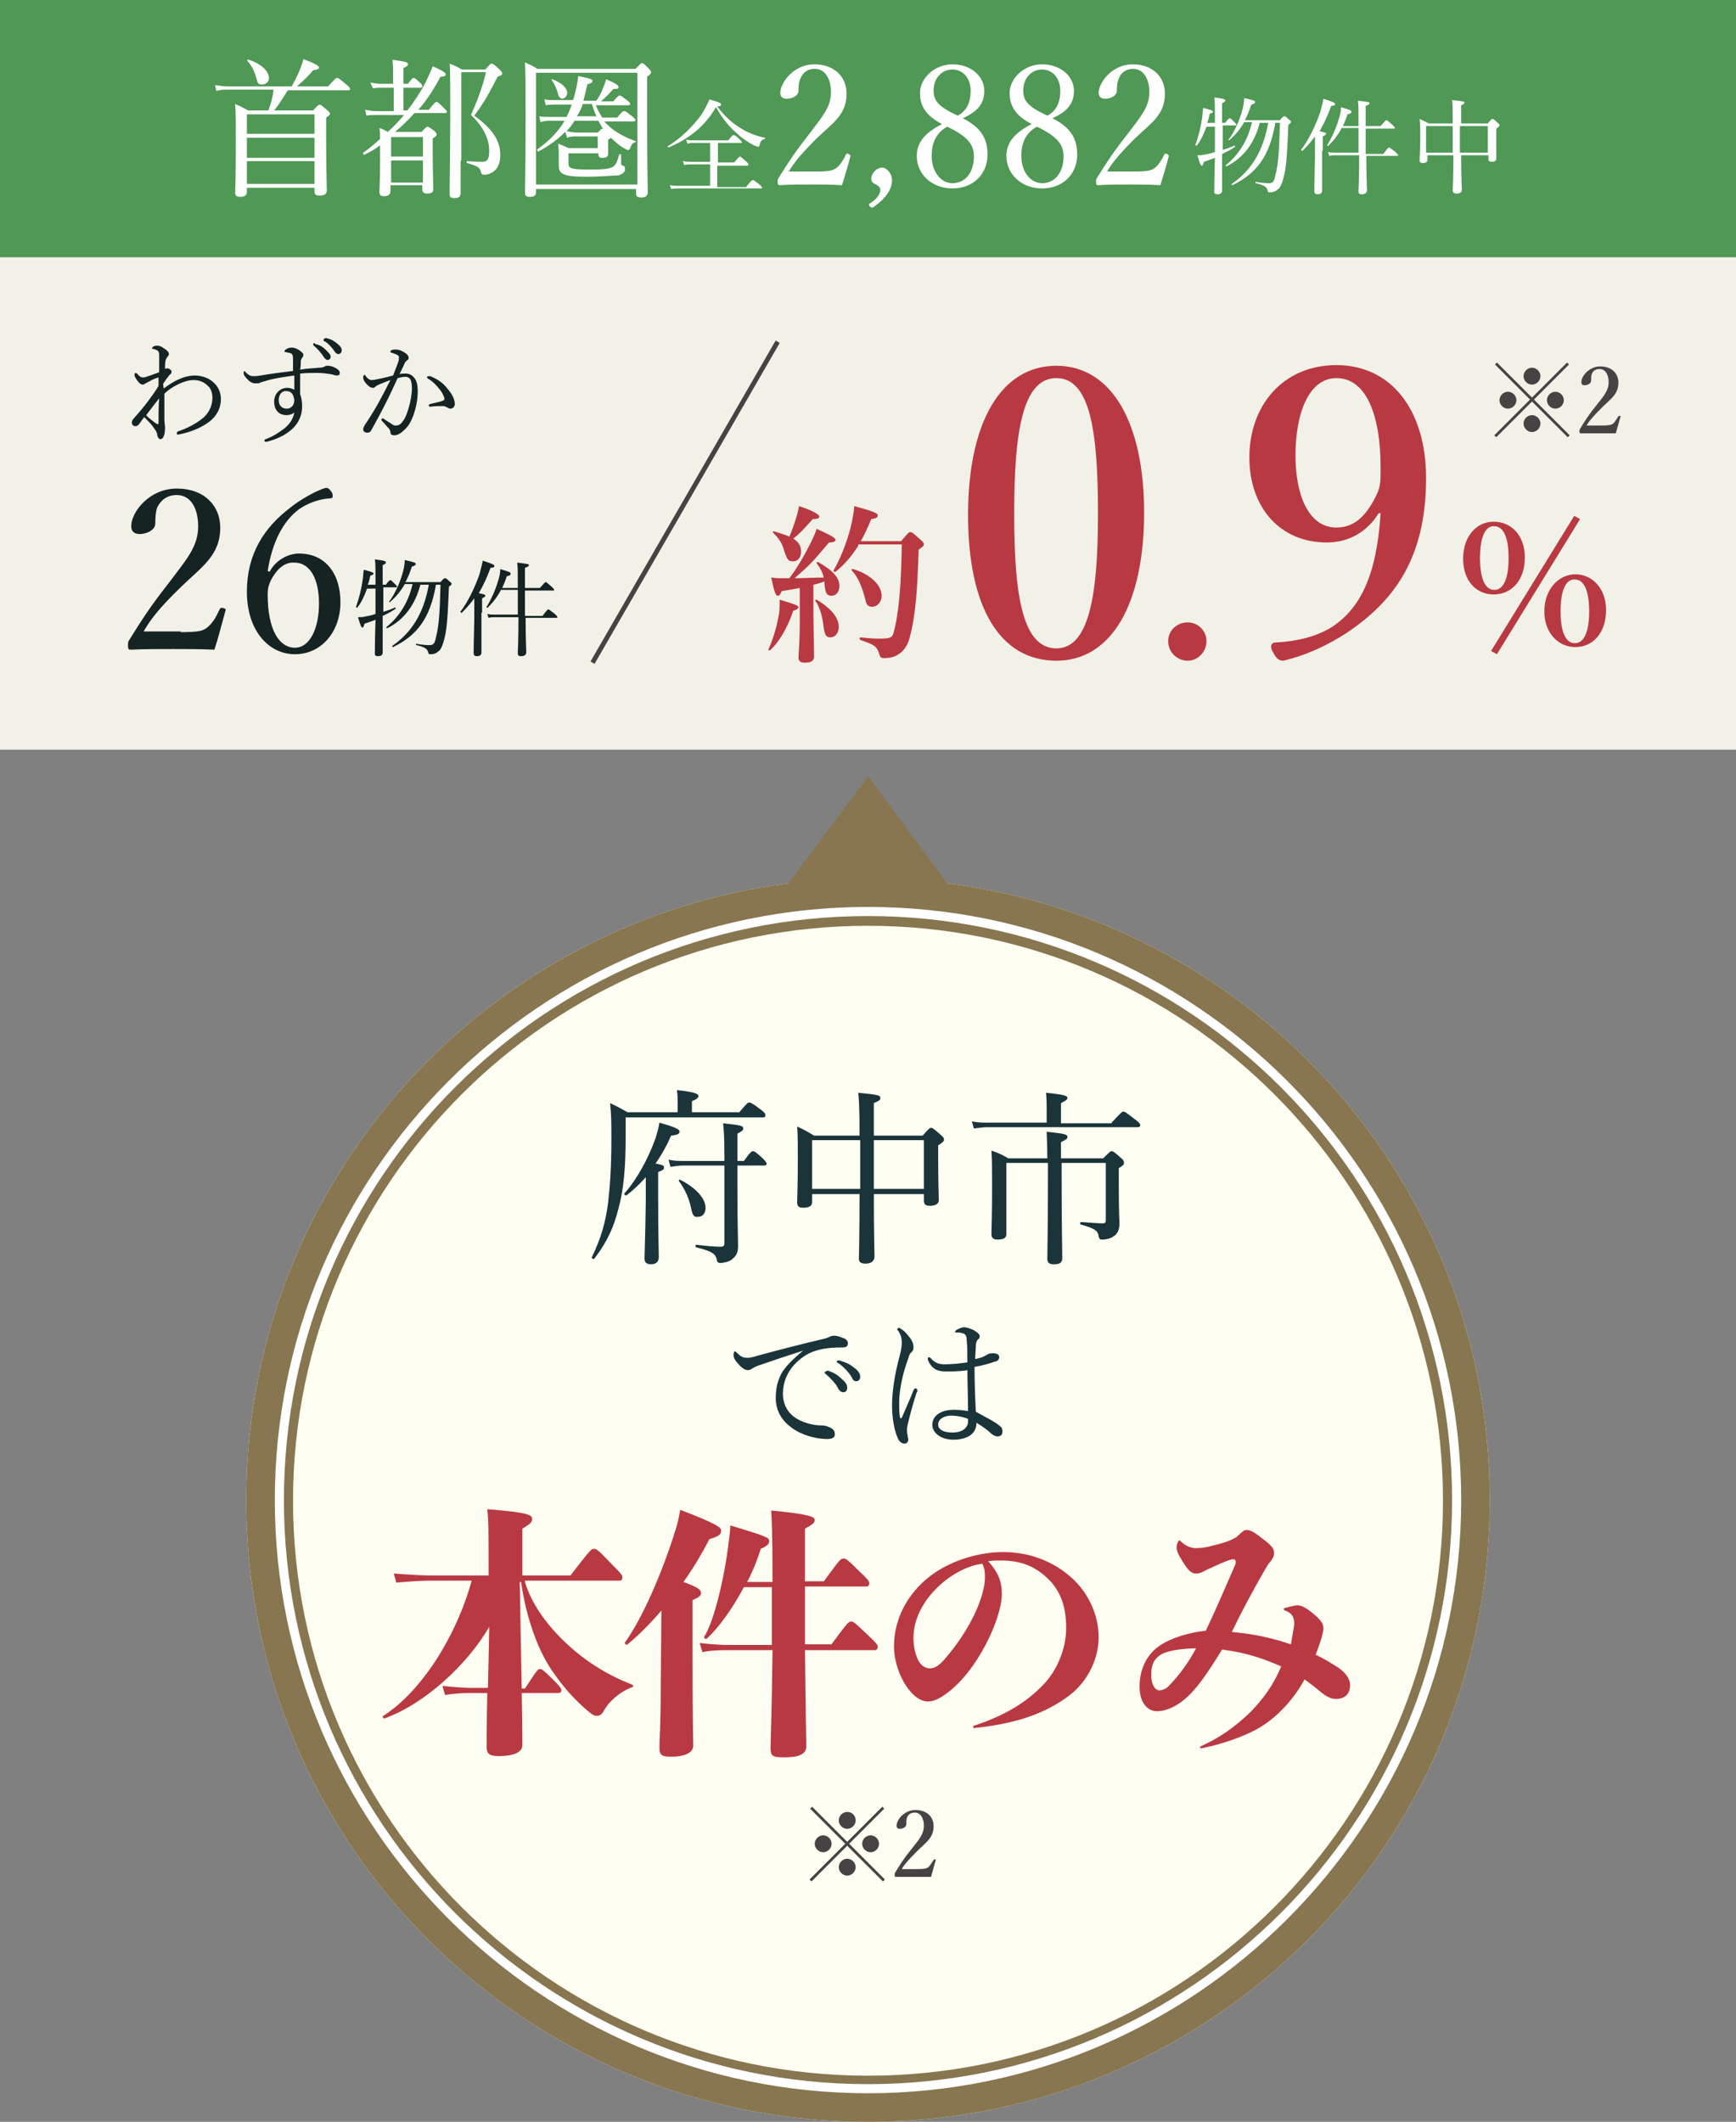 <svg version="1.1" id="レイヤー_1" xmlns="http://www.w3.org/2000/svg" xmlns:xlink="http://www.w3.org/1999/xlink" x="0" y="0" viewBox="0 0 267.2 326.6" xml:space="preserve"><rect x="0" y="0" width="267.2" height="326.6" fill="#808080" stroke="none"/><style>.st1{fill:#464345}.st2{fill:#b93943}.st6{fill:#fff}.st8{fill:#87764f}</style><path fill="#f2f1e7" d="M0 0h267.2v115.4H0z"/><path class="st1" d="M241.6 67l-.3.3-5.5-5.5-5.5 5.5-.3-.3 5.5-5.5-5.4-5.4.3-.3 5.4 5.4 5.4-5.4.3.3-5.4 5.4 5.5 5.5zm-8.2-5.4c0 .7-.6 1.3-1.3 1.3s-1.3-.6-1.3-1.3c0-.7.6-1.3 1.3-1.3s1.3.6 1.3 1.3zm3.7-3.7c0 .7-.6 1.3-1.3 1.3-.7 0-1.3-.6-1.3-1.3 0-.7.6-1.3 1.3-1.3.7 0 1.3.6 1.3 1.3zm0 7.3c0 .7-.6 1.3-1.3 1.3-.7 0-1.3-.6-1.3-1.3 0-.7.6-1.3 1.3-1.3.7 0 1.3.6 1.3 1.3zm3.6-3.6c0 .7-.6 1.3-1.3 1.3-.7 0-1.3-.6-1.3-1.3 0-.7.6-1.3 1.3-1.3.7 0 1.3.6 1.3 1.3zm5.8 3.9c1.2 0 1.5-.1 1.8-.3.3-.3.5-.7.8-1.1 0-.1.1-.1.2-.1s.2.1.1.2c-.2.7-.5 1.8-.7 2.5h-5.4c-.1 0-.2 0-.2-.3s0-.2.1-.4c.8-1.3 1.3-2.1 2.5-3.6s1.9-2.3 1.9-3.6c0-1.1-.5-2-1.4-2-.7 0-1.1.4-1.2.8-.1.2-.1.6-.1 1s-.5.7-1 .7c-.3 0-.5-.1-.5-.5 0-.9 1.2-2.4 2.9-2.4 1.8 0 2.8 1.1 2.8 2.5 0 1.8-1.2 2.5-2.5 3.8-1.5 1.5-2 2.1-2.4 2.8h2.3z"/><path class="st2" d="M122.1 94c-.9 2.7-2.3 5-3.6 6.1-.1.1-.3-.1-.2-.2.6-1.3 1.2-3.2 1.5-4.9.2-.8.2-1.6.2-2.7 2.6.8 2.9.9 2.9 1.2-.1.2-.3.4-.8.5zm-.6-5c1-1.3 2.2-3.3 3-4.9.6-1.1 1-2.1 1.2-2.7 2.2 1 2.9 1.4 2.9 1.7 0 .2-.2.4-1 .4-2.7 3.2-2.9 3.4-5.3 5.5 1.5 0 3-.1 4.5-.1-.2-.8-.5-1.4-1.1-2.2-.1-.1.1-.2.2-.2 2.3 1.3 3.3 2.4 3.3 3.7 0 .9-.5 1.5-1.2 1.5-.6 0-1-.2-1.1-1.9v-.3c-.6.2-1.1.4-1.7.5v3.6c0 2.8.1 6.3.1 7.4 0 .7-.4 1-1.4 1-.7 0-1-.2-1-.8 0-.5.2-2.3.2-5.7v-5c-.9.2-1.8.3-2.8.5-.2.5-.3.7-.6.7s-.5-.5-1-2.8c.7.1.9.1 1.4.1h1.4zm1.1-9.5c.2-.6.3-1.2.4-1.6 2.1.7 3.1 1.3 3.1 1.6 0 .3-.3.4-1 .4-1.7 1.9-2.1 2.3-3 3 .9.6 1.2 1.2 1.2 2 0 .9-.5 1.5-1.2 1.5-.8 0-.9-.2-1.4-1.6-.3-1.2-.8-1.9-1.7-2.8-.1-.1 0-.3.2-.2.9.3 1.7.5 2.3.8.4-.9.8-2.1 1.1-3.1zm5.2 18.6c-.7 0-.9-.4-1.1-2.1-.2-1.4-.6-2.7-1.2-3.5-.1-.1.1-.2.2-.2 2.3 1.4 3.4 2.8 3.4 4.2 0 .9-.5 1.6-1.3 1.6zm4.3-14.1c-1 1.6-2.2 3-3.5 4-.1.1-.4-.1-.3-.2 1-1.7 2-4.2 2.6-6.5.3-1.2.5-2.4.6-3.4 2.9.8 3.6 1.1 3.6 1.4 0 .4-.3.5-1 .6-.5 1.2-1 2.3-1.6 3.4h6.2c1-1.2 1.2-1.4 1.4-1.4.3 0 .5.2 1.5 1.1.5.4.6.6.6.8 0 .2-.1.3-.8.8-.2 5.8-.4 9.9-1.4 13.6-.3 1.2-1 2.1-1.7 2.5-.5.4-1.4.6-2.2.6-.5 0-.6-.1-.8-.7-.3-1.1-.8-1.4-2.9-2.1-.1 0-.1-.4 0-.4 1.7.2 2.7.2 3 .2 1.7 0 1.9-.2 2.1-.8.8-2.8 1.2-7 1.3-13.7h-6.7zm2.1 9.4c-.5 0-.9-.3-1-1.1-.6-2.2-1.1-3.4-2.1-4.5-.1-.1 0-.3.2-.2 2.5.7 4.4 2.4 4.4 4.1 0 .9-.6 1.7-1.5 1.7zm41.9-14.5c0 14-5 22.8-13.5 22.8-8.8 0-13.6-8.4-13.6-22.4 0-14.2 5-23 13.6-23 8.5 0 13.5 8.8 13.5 22.6zm-20 .2c0 12.6 1.3 20.7 6.5 20.7 5 0 6.4-8.1 6.4-20.7 0-12.7-1.2-20.9-6.4-20.9s-6.5 8.2-6.5 20.9zm29.6 19.6c0 1.6-1.3 3-2.9 3-1.6 0-3-1.3-3-3 0-1.6 1.3-2.9 3-2.9 1.6 0 2.9 1.3 2.9 2.9zM212.2 79c-1.8 2.9-4.6 4.5-8 4.5-7.1 0-11.9-5.3-11.9-13.1 0-8 5.2-14.2 13.4-14.2 8.5 0 13.8 7 13.8 17.4 0 12.6-5.2 19.1-12.2 23.8-2.9 1.9-6.3 3.5-9.8 4.3-.5 0-1-.2-1.5-1.2-.6-.9-.4-1.6.3-1.6 3.5-.2 6.1-.9 8.4-2.2 4.7-2.9 7.2-8.2 7.8-17.7h-.3zm-12.8-8.9c0 6.1 2 11.1 6.3 11.1 2.6 0 4.6-1.6 6.3-5.3.5-1.2.5-2 .5-3.9 0-8.1-2.2-13.8-6.8-13.8-4.2 0-6.3 5.3-6.3 11.9zm35.3 15.7c0 3.6-2.1 5.7-4.8 5.7-2.6 0-4.7-2-4.7-5.5s2.1-5.7 4.7-5.7 4.8 2 4.8 5.5zm-6.9.1c0 3.2.8 4.9 2.2 4.9 1.4 0 2.2-1.7 2.2-4.9s-.8-4.9-2.2-4.9c-1.4-.1-2.2 1.7-2.2 4.9zm1.7 14.3l12.8-20.8.9.5-12.8 20.8-.9-.5zm17.7-6.3c0 3.6-2.1 5.7-4.7 5.7s-4.8-2.1-4.8-5.5 2.2-5.7 4.8-5.7c2.5 0 4.7 2.1 4.7 5.5zm-7 .2c0 3.2.8 4.9 2.2 4.9 1.4 0 2.2-1.7 2.2-4.9s-.8-4.9-2.2-4.9c-1.4-.1-2.2 1.7-2.2 4.9z"/><path d="M25.2 59.8c1.7-1.3 3.3-2 4.8-2 1.2 0 2.3.5 2.9 1.1.8.7 1.1 1.7 1.1 2.5 0 1.6-.8 2.8-1.9 3.6-1.4 1-2.9 1.5-4.2 1.8-.2 0-.3.1-.5.1-.1 0-.2-.1-.2-.2 0-.2.1-.2.2-.3 1.5-.5 2.8-1.2 3.9-2.1.9-.8 1.4-1.9 1.4-3.1 0-.6-.2-1.4-.7-1.8-.6-.6-1.3-.9-2.2-.9-1.5 0-3.5 1.1-4.5 2.1v4c0 .4.1.9.1 1.2 0 1.2-.3 1.8-.7 1.8-.2 0-.4-.2-.5-.6 0-.4-.2-.7-.5-1.1-.3-.5-.9-1.1-1.5-1.7-.4.5-.5.7-.8 1.1-.2.2-.3.3-.6.3-.2 0-.5-.2-.5-.5s.1-.5.3-.7c.7-.8 1.5-1.7 2.3-2.8.6-.8 1.1-1.5 1.5-2.2v-1.3c-.4.1-.9.3-1.4.6l-.6.3c-.1.1-.3.2-.4.2-.3 0-.4-.1-.7-.4-.3-.4-.6-.8-.6-1.1 0-.2.1-.3.2-.3s.1.1.2.1c.3.4.6.6.9.6.1 0 .3 0 .5-.1.7-.2 1.4-.5 2-.7v-2.5c0-.4 0-.6-.2-.8-.1-.1-.4-.2-.7-.3-.2 0-.2 0-.2-.1s.1-.1.1-.2c.2-.1.4-.2.6-.2.4 0 .7.1 1.1.4.5.3.8.6.8.9 0 .1-.1.3-.2.4-.1.1-.2.3-.3.5-.1.4-.1.9-.1 1.4.1-.1.3-.1.4-.1.2 0 .3.1.4.2.2.1.2.2.2.4 0 .1-.1.3-.3.4-.4.5-.7.9-1 1.4l.1.7zm-1.3 5.3c.2.1.3.2.4.2.1 0 .1-.1.1-.3 0-1 0-2.5.1-3.7-.7.9-1.4 1.8-2 2.6.3.4.9.8 1.4 1.2zm25.2-8.5c.5 0 .7-.1.9-.2.1-.1.3-.1.5-.1.4 0 1 .2 1.4.5.3.2.4.4.4.6 0 .3-.2.4-.4.4-.3 0-.6-.1-.9-.2-.7-.1-1.4-.2-2.1-.2-.9 0-1.8 0-2.7.1v3.2c.2.5.3 1.1.3 1.9 0 1.5-.7 2.9-2.1 3.9-.8.6-1.9 1.1-3 1.4-.2.1-.4.1-.5.1-.2 0-.2-.1-.2-.2s.1-.2.2-.2c1.1-.4 2-1 2.8-1.6.9-.7 1.4-1.5 1.6-2.5-.4.3-.8.4-1.2.4-1 0-1.9-.6-1.9-2.1 0-1.2.9-2.1 2-2.1.4 0 .8.1 1.1.3v-2.2c-1.4.2-3 .4-4.3.8-.7.2-1 .3-1.2.4h-.6c-.3 0-.7-.2-1-.5-.5-.5-.7-.8-.7-1.1 0-.2.1-.3.1-.3s.1 0 .1.1c.5.5.8.7 1.3.7.2 0 .5 0 1.1-.1 1.7-.3 3.4-.5 5-.7v-1.7c0-.3 0-.6-.1-.8-.1-.2-.2-.2-.5-.3-.2 0-.4-.1-.5-.1-.1 0-.2 0-.2-.1s0-.2.2-.3c.2-.2.6-.3.9-.3.4 0 .9.2 1.3.5.3.3.5.4.5.6s-.1.3-.2.5c-.1.1-.2.3-.2.5 0 .3 0 .7-.1 1.3 1.1-.2 2-.2 2.9-.3zm-6.2 5c0 .8.5 1.3 1.2 1.3s1.2-.5 1.2-1.3c-.1-.8-.4-1.4-1.2-1.4-.6-.1-1.2.4-1.2 1.4zm5.8-8.6c.5.1 1 .4 1.5.9.4.4.7.7.7 1 0 .3-.2.5-.5.5-.2 0-.4-.2-.6-.5-.3-.5-1-1.3-1.5-1.7-.1-.1-.1-.1-.1-.2s.1-.2.2-.2c.1.2.3.2.3.2zm1.7-.9c.5.1.9.3 1.4.7.4.3.8.7.8 1.1 0 .3-.2.6-.5.6-.2 0-.4-.1-.6-.4-.3-.5-1-1.3-1.6-1.6-.1 0-.1-.1-.1-.2s.1-.2.2-.2c.1-.1.2-.1.4 0zm12 5.4c.6 0 1 .2 1.4.7.4.5.5 1.3.5 2.1 0 1.2-.3 2.6-.7 3.7-.3.8-.7 1.6-1.4 2.2-.5.5-1 .8-1.5.8-.4 0-.6-.1-.6-.5-.1-.3-.1-.4-.3-.6-.3-.3-.6-.7-1-1.1-.1-.1-.1-.1-.1-.2s.1-.2.2-.2.1 0 .2.1c.5.3.9.6 1.4.9.1.1.3.1.5.1s.5-.1.7-.3c.6-.6.9-1.4 1.2-2.4.3-1 .5-2.2.5-3s-.1-1.2-.3-1.5c-.2-.2-.4-.3-.7-.3-.4 0-.8.1-1.2.2-.5 1.1-1 2.2-1.5 3.2-.9 1.8-1.7 3.3-2.6 4.9-.1.2-.3.3-.6.3s-.6-.2-.6-.5c0-.2.1-.4.2-.6 1-1.5 2-3.1 2.8-4.7.5-.9.8-1.6 1.2-2.3-.6.2-1.3.5-1.8.7-.2.1-.4.2-.5.3-.1.1-.2.2-.4.2s-.5-.1-.8-.4c-.4-.4-.7-.8-.7-1.2 0-.2.1-.4.2-.4s.1 0 .2.2c.3.4.6.6.9.6.4 0 .7-.1 1.2-.2.6-.1 1.3-.3 2.1-.5.3-.8.6-1.5.8-2.1.1-.3.1-.5.1-.7 0-.2 0-.2-.3-.4-.2-.1-.5-.2-.8-.3-.2 0-.2-.1-.2-.2s.1-.2.2-.2c.1-.1.4-.1.6-.1.6 0 1.2.3 1.7.7.2.2.3.4.3.6 0 .2-.1.3-.3.4-.1.1-.3.3-.4.6-.2.5-.5 1-.7 1.5.2-.1.6-.1.9-.1zm6.9 5.4c-.2 0-.3-.1-.5-.2s-.4-.2-.6-.2c-.6 0-1.2 0-2 .1-.2 0-.2-.1-.2-.2s.1-.2.2-.2c.7-.2 1.4-.3 1.9-.5.2-.1.3-.1.3-.3 0-.3-.3-.9-.6-1.3-.7-.9-1.2-1.4-1.9-1.8l-.2-.2c0-.1.1-.2.3-.2h.2c.8.3 1.7.8 2.4 1.6s1.4 1.7 1.4 2.7c0 .4-.3.7-.7.7zM27.8 97.3c2.9 0 3.5-.2 4.2-.8.8-.7 1.3-1.6 1.8-2.7.1-.2.2-.3.6-.2.3.1.4.2.3.4-.5 1.8-1.1 4.2-1.7 6-2.2-.1-4.2-.1-6.4-.1-2.3 0-4.2 0-6.5.1-.3 0-.4-.1-.4-.6s0-.6.2-.9c2-3.2 3.2-5.1 6.1-8.8 2.8-3.7 4.5-5.6 4.5-8.7 0-2.7-1.1-4.8-3.3-4.8-1.6 0-2.5.9-3 1.9-.2.5-.3 1.4-.3 2.5 0 .9-1.2 1.6-2.4 1.6-.7 0-1.3-.3-1.3-1.2 0-2.2 2.8-5.8 7-5.8 4.3 0 6.7 2.7 6.7 6 0 4.3-2.8 6-6.1 9.2-3.6 3.5-4.7 5.1-5.7 6.8h5.7zM41.5 88c1-1.9 3-2.8 4.5-2.8 4.1 0 6.4 3.1 6.4 7.5 0 4.5-2.9 8-7 8S38 97 38 91.1c0-5.9 2.7-9.9 6.6-12.9 1.6-1.3 4.1-2.7 5.5-3.1.3 0 .5 0 .9.6.2.2.2.5.2.7 0 .2-.1.3-.3.3-1.9.1-3.6.8-4.9 1.7-2.4 1.8-4.1 5-4.8 9.5l.3.1zm.2 1.3c-.3.7-.5 1.1-.5 2.2 0 5.5 1.8 8.2 4.2 8.2 2.3 0 3.7-3 3.7-6.8 0-3.5-1.2-6.3-3.8-6.3-1.5-.1-2.7 1-3.6 2.7zm17.2 4.9c.7-.2 1.3-.4 1.9-.7.1 0 .1.2.1.2-.6.4-1.3.8-2 1.1v5.6c0 .4-.2.6-.7.6-.4 0-.5-.1-.5-.4 0-.6 0-2.1.1-5.2-.5.2-1.1.4-1.7.6-.1.4-.2.6-.3.6-.2 0-.3-.3-.7-1.6.4 0 .7 0 1.1-.1.5-.1 1.1-.2 1.6-.4v-3.9h-1.3c-.4 1.1-.9 2.2-1.5 2.9-.1.1-.2 0-.2-.1.4-1.1.8-2.6 1-4 .1-.6.1-1.2.2-1.7 1.1.3 1.5.4 1.5.6 0 .1-.1.2-.5.3-.1.5-.2 1-.4 1.4h1.2c0-2.6 0-3.3-.1-3.9 1.6.2 1.7.3 1.7.5 0 .1-.1.2-.5.4v3h.5c.4-.6.6-.7.7-.7.1 0 .2.1.7.6.2.2.3.3.3.4 0 .1 0 .1-.2.1H59v3.8zm8.9-4.6c.5-.6.6-.6.7-.6.1 0 .2 0 .7.5.3.2.3.3.3.4 0 .1-.1.2-.4.4-.2 4.8-.3 6.9-.9 8.7-.2.6-.4 1.1-.8 1.3-.3.3-.7.4-1.2.4-.2 0-.2 0-.3-.3-.1-.5-.5-.8-1.8-1.1-.1 0-.1-.3 0-.2 1.1.2 1.8.2 2 .2.6 0 .8-.2 1-1.2.5-1.8.6-4.4.7-8.1h-.7c-.9 5.2-2.9 7.8-6.6 9.6-.1 0-.2-.1-.1-.2 2.9-2 4.8-4.9 5.6-9.4h-1.3c-.8 3.1-2.5 5.4-5.1 6.7-.1 0-.2-.1-.1-.2 2-1.6 3.4-3.9 4-6.6h-1.2c-.6 1.1-1.4 2-2.3 2.8-.1 0-.2-.1-.1-.1.9-1.2 1.7-3 2.1-4.5.2-.7.3-1.4.3-1.9 1.3.3 1.7.4 1.7.6 0 .1-.1.3-.6.4-.3.9-.6 1.7-1 2.4h5.4zm6.3 4.7v6.1c0 .4-.2.6-.7.6-.3 0-.5-.1-.5-.5 0-.3 0-1.5.1-5.2v-3.2c-.6.8-1.2 1.5-1.9 2.2-.1.1-.3-.1-.2-.2 1.1-1.4 2.2-3.7 2.9-5.7.2-.8.4-1.5.5-2.1 1.2.4 1.8.6 1.8.8 0 .2-.2.3-.6.3-.5 1.4-1.1 2.7-1.8 3.9.8.2 1 .2 1 .4 0 .1-.1.2-.5.4v2.2zm6.8.7c0 3.4.1 4.8.1 5.4 0 .4-.3.6-.8.6-.4 0-.5-.1-.5-.5s.1-1.8.1-5.5h-3.6c-.4 0-.6 0-1 .1l-.2-.6c.4.1.7.1 1.1.1h3.6v-3.8h-2.6c-.5 1-1.2 1.9-2 2.7-.1.1-.3 0-.2-.1.7-1.1 1.4-2.7 1.8-4.1.2-.6.3-1.2.3-1.7 1.4.4 1.6.5 1.6.7 0 .2-.1.3-.6.4-.2.7-.5 1.3-.7 1.8h2.4c0-2.6 0-3.4-.1-3.9 1.6.2 1.8.2 1.8.4 0 .1 0 .2-.6.4v3.1h2.3c.7-.8.8-.9.9-.9.1 0 .2.1.9.7.3.3.4.4.4.5 0 .1-.1.1-.2.1h-4.3v3.9h2.7c.7-.9.8-1 .9-1 .1 0 .2.1 1 .7.3.3.4.4.4.5 0 .1-.1.1-.2.1h-4.7z" fill="#152323"/><path fill="none" stroke="#464345" stroke-width=".724" stroke-miterlimit="10" d="M91.2 102l28.5-49.4"/><path fill="#4f9855" d="M0 0h267.2v39.6H0z"/><path class="st6" d="M38 29.5c0 .5-.3.8-1 .8-.6 0-.8-.2-.8-.6 0-.8.1-2.4.1-7.9 0-2.8 0-4.1-.1-5.8.9.4 1.3.6 2 1h3.1c.4-1 .7-2.1.8-3.2H35c-.6 0-1 0-1.7.2l-.2-.9c.8.1 1.2.2 1.9.2h9.9c.6-1.1 1-1.9 1.3-2.7.2-.6.4-1 .5-1.5 1.6.6 2.4 1 2.4 1.3 0 .2-.1.3-.9.4-.7.9-1.7 1.8-2.5 2.5h4.8c1.1-1.2 1.2-1.3 1.4-1.3.2 0 .3.1 1.4 1 .5.4.6.6.6.7 0 .1-.1.2-.3.2h-9.3C43.6 15 43 16 42.2 17h6c.7-.8.9-.9 1-.9.1 0 .3.1 1.1.8.4.3.5.5.5.6 0 .1-.1.3-.6.6v3c0 5.1.1 7.5.1 8.2 0 .5-.3.8-1.1.8-.6 0-.8-.2-.8-.6v-.6H38v.6zm1.5-17.3c-.3-1.2-.7-2-1.4-2.8-.1-.1 0-.3.2-.2 1.9.6 3.1 1.8 3.1 2.8 0 .5-.4 1-1 1-.5.1-.8-.2-.9-.8zm8.9 5.4H38v3h10.4v-3zM38 24.3h10.4v-3.1H38v3.1zm0 4h10.4v-3.5H38v3.5zm20.6-6c-.8.6-1.6 1.1-2.5 1.5-.1.1-.3-.2-.2-.3.9-.6 1.8-1.4 2.6-2.1 0-.6 0-1.2-.1-1.7.6.2.9.4 1.3.6.9-.8 1.7-1.7 2.5-2.6h-4.3c-.5 0-1 0-1.5.1l-.2-.9c.6.1 1.1.2 1.7.2h2.7v-3.6h-1.9c-.4 0-.8 0-1.3.1l-.4-.9c.6.1 1 .2 1.6.2h1.9v-1.1c0-1.1 0-1.8-.1-2.6 2.2.3 2.4.4 2.4.7 0 .2-.2.3-.7.6v2.4h.7c.6-.8.7-.9.9-.9.1 0 .3.1.9.7.3.2.4.4.4.6 0 .2-.1.2-.3.2h-2.6V17h.6c1.1-1.4 2-2.8 2.8-4.3.4-.9.8-1.7 1.1-2.5 1.4.6 2 1 2 1.2 0 .3-.2.4-.8.4-1 1.9-2.1 3.6-3.4 5.1H66c.8-1 1-1.2 1.2-1.2s.3.1 1.1.9c.3.3.5.5.5.6 0 .1-.1.2-.3.2h-4.7c-.9 1-1.9 2-3 2.9h4.1c.6-.7.8-.8.9-.8.1 0 .3.1 1 .6.3.3.4.4.4.6 0 .2-.1.3-.6.6v2c0 3.5.1 5.3.1 5.8s-.3.7-1 .7c-.5 0-.7-.3-.7-.6v-.7h-4.9v.9c0 .5-.3.8-1 .8-.5 0-.7-.2-.7-.7 0-.5.1-1.6.1-4.8v-2.4zm6.5-1.2h-4.9v3h4.9v-3zm-4.9 7h4.9v-3.4h-4.9v3.4zm10.7-3.4v5c0 .6-.3.8-1 .8-.5 0-.7-.2-.7-.6 0-2.2.1-6.3.1-12.8 0-4.8 0-6.3-.1-7.3.8.3 1.2.5 1.9.9h3.6c.7-.8.8-.9 1-.9.2 0 .3.1 1.1.8.4.4.5.6.5.7 0 .2-.1.3-.7.5-1.3 2.5-1.9 3.7-3.6 6 2.6 1.9 4 3.7 4 6 0 1.2-.3 1.9-.8 2.4s-1.2.7-1.7.7c-.3 0-.4-.1-.5-.5-.1-.6-.6-.9-2.1-1.3-.1 0-.1-.3 0-.3 1.1.1 1.9.1 2.4.1.3 0 .6-.1.7-.3.2-.2.3-.7.3-1.4 0-2-1.1-3.9-2.8-5.5 1-2.3 1.8-4.4 2.3-6.6H71v13.6zm11.6 4.9c0 .5-.3.7-1 .7-.5 0-.7-.2-.7-.6 0-1.3.1-3.2.1-11.7 0-4.5 0-6.6-.1-8.4.8.4 1.2.5 1.9 1h15.1c.8-.8.9-.9 1-.9.2 0 .3.1 1 .8.3.3.4.4.4.6 0 .2-.1.4-.6.7v5.1c0 8.2.1 11.6.1 12.7 0 .5-.3.8-1 .8-.6 0-.8-.2-.8-.6v-.7H82.5v.5zm15.6-18.4H82.5v17.2h15.6V11.2zm-6.3 4.3c.4-.6.8-1.3 1-1.9.2-.5.4-1 .5-1.4 1.4.6 1.9.9 1.9 1.2 0 .2 0 .3-.8.3-.7.8-1.2 1.3-1.9 1.9h1.9c.7-.8.8-.9 1-.9.1 0 .3.1 1.2.8.3.2.4.4.4.5 0 .1-.1.2-.3.2h-5c.3.7.6 1.3 1 1.9H95c.7-.9.9-1 1.1-1 .2 0 .3.1 1.2.8.3.3.5.4.5.6 0 .1-.1.2-.3.2H93c.4.4.8.8 1.3 1.2 1.1.8 2.3 1.4 3.5 1.8.1 0 0 .2 0 .2-.4.1-.6.3-.8.9-.1.2-.2.3-.3.3-.1 0-.3-.1-.5-.2-.8-.4-1.5-1.1-2.2-1.7 0 .1-.2.2-.4.3v2.2c0 .4-.3.6-.9.6-.5 0-.6-.2-.6-.6v-.1h-4.6v1.5c0 .8.3 1 3.1 1 2.3 0 3.1-.1 3.7-.4.5-.3.7-.8 1-1.9 0-.1.3-.1.3 0v1.3c0 .2 0 .3.3.4s.3.3.3.6c0 .4-.4.7-1 .9-.8 0-2.2.2-5.2.2-3.2 0-4-.4-4-1.7v-1.7c0-.5 0-.8-.1-1.7.7.3 1 .4 1.6.7H92V21h-3.3c-.5 0-.9 0-1.4.2l-.3-.9c-1.1 1.1-2.4 2.1-4.1 3-.1.1-.3-.2-.2-.3 1.8-1.3 3.2-2.7 4.2-4.4h-2.3c-.4 0-.8 0-1.4.2l-.2-.9c.6.1 1 .1 1.6.1h2.6c.3-.6.6-1.3.8-1.9h-2.7c-.4 0-.7 0-1.3.1l-.2-.9c.6.1.9.1 1.4.1h3c.1-.2.1-.4.2-.6.3-1.2.5-2.1.6-3.1 1.9.4 2.2.5 2.2.8 0 .2-.2.3-.8.5-.2.9-.4 1.7-.6 2.5h2zm-5.9-1c-.2-.8-.5-1.5-1-2.2 0-.1 0-.2.1-.1 1.4.5 2.3 1.3 2.3 2.1 0 .5-.4.9-.8.9-.3-.1-.5-.3-.6-.7zm2.6 4c-.4.6-.8 1.2-1.3 1.7.7.1 1 .2 1.6.2H92c.5-.5.6-.6.7-.6.1 0 .1 0 .2.1-.3-.4-.6-.9-.8-1.3h-3.6zm1.2-2.5c-.2.6-.5 1.3-.9 1.9h3c-.3-.6-.5-1.3-.7-1.9h-1.4zm24.1 3.6c1.2.8 2.5 1.3 3.9 1.6.1 0 .1.2 0 .2-.4.1-.7.3-.8 1-.1.2-.1.2-.2.2s-.3-.1-.6-.2c-.8-.4-1.9-1.1-2.7-1.9-1.3-1.1-2.2-2.3-3.2-4-1.7 2.9-4 4.8-7.3 6.2-.1 0-.2-.2-.1-.2 2-1.2 3.9-3.1 5.2-4.9.5-.8.9-1.6 1.2-2.3 1.7.5 1.8.6 1.8.8s-.1.2-.6.3c1 1.3 2.1 2.4 3.4 3.2zm1.1 9.1c.7-.9.9-1 1-1 .1 0 .2.1 1 .7.3.3.4.4.4.5 0 .1 0 .1-.2.1h-12.6c-.4 0-.7 0-1.2.1l-.2-.6c.5.1.9.1 1.3.1h4.9v-3.3h-3c-.4 0-.6 0-1 .1l-.2-.6c.5.1.8.1 1.2.1h3V22h-2.4c-.4 0-.6 0-1.1.1l-.2-.6c.5.1.8.1 1.2.1h5.3c.6-.8.7-.8.8-.8.1 0 .3 0 .9.6.3.3.4.4.4.5s-.1.1-.2.1h-3.5v3h2.5c.7-.8.8-.9.9-.9.1 0 .2.1.9.7.3.3.4.4.4.5 0 .1 0 .2-.2.2h-4.6v3.3h4.5zm10.7-2.3c2.2 0 2.7-.2 3.2-.6.6-.5 1-1.2 1.4-2 .1-.2.2-.2.4-.1s.3.2.3.3c-.3 1.3-.9 3.2-1.3 4.5-1.7-.1-3.2-.1-4.8-.1-1.7 0-3.2 0-4.8.1-.2 0-.3-.1-.3-.5s0-.4.2-.7c1.5-2.4 2.4-3.8 4.6-6.6 2.1-2.8 3.4-4.2 3.4-6.5 0-2.1-.9-3.6-2.5-3.6-1.2 0-1.9.7-2.2 1.5-.2.4-.3 1-.3 1.9 0 .7-.9 1.2-1.8 1.2-.5 0-1-.2-1-.9 0-1.6 2.1-4.4 5.2-4.4 3.2 0 5 2 5 4.5 0 3.3-2.1 4.5-4.6 6.9-2.7 2.7-3.5 3.8-4.3 5.1h4.2zm8.8 5.5c-.1.1-.3.1-.5-.1-.2-.3-.2-.4 0-.5 1-.6 1.6-1.4 1.6-2.1 0-.3-.2-.5-.5-.7-.3-.2-.9-.3-.9-1 0-.8.8-1.7 1.7-1.7.6 0 1.5.8 1.5 2 0 .8-.4 2.4-2.9 4.1zm17.6-8.1c0 2.9-2.1 5.2-5.4 5.2-3.3 0-5.5-2.3-5.5-5 0-2.2 1.5-3.7 3.9-4.9-2.3-1.2-3.4-2.6-3.4-4.8 0-2.2 2.2-4.4 5-4.4s4.9 1.8 4.9 4.1c0 2-1.1 3.2-3.3 4.2 2.7 1.4 3.8 3 3.8 5.6zm-8.6.2c0 2.4 1.4 4.2 3.2 4.2 2 0 3.3-1.7 3.3-4.1 0-1.9-1-3.1-4.1-4.6-1.8 1-2.4 2.6-2.4 4.5zm6-10c0-2-1.2-3.3-2.8-3.3-1.7 0-2.9 1.4-2.9 3.2 0 1.5.5 2.4 3.7 3.9 1.4-.7 2-2.1 2-3.8zm16.4 9.8c0 2.9-2.1 5.2-5.4 5.2-3.3 0-5.5-2.3-5.5-5 0-2.2 1.5-3.7 3.9-4.9-2.3-1.2-3.4-2.6-3.4-4.8 0-2.2 2.2-4.4 5-4.4s4.9 1.8 4.9 4.1c0 2-1.1 3.2-3.3 4.2 2.7 1.4 3.8 3 3.8 5.6zm-8.6.2c0 2.4 1.4 4.2 3.2 4.2 2 0 3.3-1.7 3.3-4.1 0-1.9-1-3.1-4.1-4.6-1.8 1-2.4 2.6-2.4 4.5zm6-10c0-2-1.2-3.3-2.8-3.3-1.7 0-2.9 1.4-2.9 3.2 0 1.5.5 2.4 3.7 3.9 1.4-.7 2-2.1 2-3.8zm11.4 12.4c2.2 0 2.7-.2 3.2-.6.6-.5 1-1.2 1.4-2 .1-.2.2-.2.4-.1s.3.2.3.3c-.3 1.3-.9 3.2-1.3 4.5-1.7-.1-3.2-.1-4.8-.1-1.7 0-3.2 0-4.8.1-.2 0-.3-.1-.3-.5s0-.4.2-.7c1.5-2.4 2.4-3.8 4.6-6.6 2.1-2.8 3.4-4.2 3.4-6.5 0-2.1-.9-3.6-2.5-3.6-1.2 0-1.9.7-2.2 1.5-.2.4-.3 1-.3 1.9 0 .7-.9 1.2-1.8 1.2-.5 0-1-.2-1-.9 0-1.6 2.1-4.4 5.2-4.4 3.2 0 5 2 5 4.5 0 3.3-2.1 4.5-4.6 6.9-2.7 2.7-3.5 3.8-4.3 5.1h4.2zm13.5-3.3c.7-.2 1.3-.4 1.9-.7.1 0 .1.2.1.2-.6.4-1.3.8-2 1.1v5.6c0 .4-.2.6-.7.6-.4 0-.5-.1-.5-.4 0-.6 0-2.1.1-5.2-.5.2-1.1.4-1.7.6-.1.4-.2.6-.3.6-.2 0-.3-.3-.7-1.6.4 0 .7 0 1.1-.1.5-.1 1.1-.2 1.6-.4v-3.9h-1.3c-.4 1.1-.9 2.2-1.5 2.9-.1.1-.2 0-.2-.1.4-1.1.8-2.6 1-4 .1-.6.1-1.2.2-1.7 1.1.3 1.5.4 1.5.6 0 .1-.1.2-.5.3-.1.5-.2 1-.4 1.4h1.2c0-2.6 0-3.3-.1-3.9 1.6.2 1.7.3 1.7.5 0 .1-.1.2-.5.4v3h.5c.4-.6.6-.7.7-.7.1 0 .2.1.7.6.2.2.3.3.3.4 0 .1 0 .1-.2.1h-1.9v3.8zm8.9-4.6c.5-.6.6-.6.7-.6.1 0 .2 0 .7.5.3.2.3.3.3.4 0 .1-.1.2-.4.4-.2 4.8-.3 6.9-.9 8.7-.2.6-.4 1.1-.8 1.3-.3.3-.7.4-1.2.4-.2 0-.2 0-.3-.3-.1-.5-.5-.8-1.8-1.1-.1 0-.1-.3 0-.2 1.1.2 1.8.2 2 .2.6 0 .8-.2 1-1.2.5-1.8.6-4.4.7-8.1h-.7c-.9 5.2-2.9 7.8-6.6 9.6-.1 0-.2-.1-.1-.2 2.9-2 4.8-4.9 5.6-9.4h-1.3c-.8 3.1-2.5 5.4-5.1 6.7-.1 0-.2-.1-.1-.2 2-1.6 3.4-3.9 4-6.6h-1.2c-.6 1.1-1.4 2-2.3 2.8-.1 0-.2-.1-.1-.1.9-1.2 1.7-3 2.1-4.5.2-.7.3-1.4.3-1.9 1.3.3 1.7.4 1.7.6 0 .1-.1.3-.6.4-.3.9-.6 1.7-1 2.4h5.4zm6.5 4.7v6.1c0 .4-.2.6-.7.6-.3 0-.5-.1-.5-.5 0-.3 0-1.5.1-5.2V21c-.6.8-1.2 1.5-1.9 2.2-.1.1-.3-.1-.2-.2 1.1-1.4 2.2-3.7 2.9-5.7.2-.8.4-1.5.5-2.1 1.2.4 1.8.6 1.8.8 0 .2-.2.3-.6.3-.5 1.4-1.1 2.7-1.8 3.9.8.2 1 .2 1 .4 0 .1-.1.2-.5.4v2.2zm6.8.7c0 3.4.1 4.8.1 5.4 0 .4-.3.6-.8.6-.4 0-.5-.1-.5-.5s.1-1.8.1-5.5h-3.6c-.4 0-.6 0-1 .1l-.2-.6c.4.1.7.1 1.1.1h3.6v-3.8h-2.6c-.5 1-1.2 1.9-2 2.7-.1.1-.3 0-.2-.1.7-1.1 1.4-2.7 1.8-4.1.2-.6.3-1.2.3-1.7 1.4.4 1.6.5 1.6.7 0 .2-.1.3-.6.4-.2.7-.5 1.3-.7 1.8h2.4c0-2.6 0-3.4-.1-3.9 1.6.2 1.8.2 1.8.4 0 .1 0 .2-.6.4v3.1h2.3c.7-.8.8-.9.9-.9.1 0 .2.1.9.7.3.3.4.4.4.5 0 .1-.1.1-.2.1h-4.3v3.9h2.7c.7-.9.8-1 .9-1 .1 0 .2.1 1 .7.3.3.4.4.4.5 0 .1-.1.1-.2.1h-4.7zm13.3-4.9c0-2.4 0-3.1-.1-3.6 1.7.2 1.9.2 1.9.4 0 .1 0 .2-.5.4V19h4.1c.5-.6.6-.7.7-.7.1 0 .2 0 .8.6.3.2.3.3.3.4 0 .1-.1.2-.5.5v4.6c0 .4-.3.5-.7.5-.3 0-.5-.1-.5-.4v-.6h-4.2c0 3.5.1 4.8.1 5.3 0 .4-.3.6-.8.6-.4 0-.6-.2-.6-.5 0-.4.1-1.9.1-5.4h-4v.7c0 .3-.2.5-.7.5-.3 0-.5-.1-.5-.4 0-.4.1-1.4.1-3.7 0-1.3 0-1.9-.1-2.7.6.3.9.4 1.4.7h3.7zm-4.1.4v4.1h4.1v-4.1h-4.1zm5.2 4.1h4.3v-4.1h-4.3v4.1z"/><circle transform="rotate(-45.001 133.612 230.905)" cx="133.6" cy="230.9" fill="#fffef2" r="92.1"/><path class="st8" d="M133.6 142.5c48.8 0 88.5 39.7 88.5 88.5s-39.7 88.5-88.5 88.5-88.5-39.7-88.5-88.5 39.7-88.5 88.5-88.5m0-7.3c-52.8 0-95.7 42.8-95.7 95.7s42.8 95.7 95.7 95.7 95.7-42.8 95.7-95.7-42.8-95.7-95.7-95.7z"/><path class="st6" d="M133.6 141c49.6 0 89.9 40.3 89.9 89.9s-40.3 89.9-89.9 89.9-89.9-40.3-89.9-89.9S84 141 133.6 141m0-5.8c-52.8 0-95.7 42.8-95.7 95.7s42.8 95.7 95.7 95.7 95.7-42.8 95.7-95.7-42.8-95.7-95.7-95.7z"/><path class="st8" d="M133.6 139.6c50.4 0 91.3 41 91.3 91.3s-41 91.3-91.3 91.3-91.3-41-91.3-91.3 40.9-91.3 91.3-91.3m0-4.4c-52.8 0-95.7 42.8-95.7 95.7s42.8 95.7 95.7 95.7 95.7-42.8 95.7-95.7-42.8-95.7-95.7-95.7z"/><path class="st2" d="M80.8 243.5c1 3.3 3.2 6.4 6 9.1 3.1 3 6.6 5.2 10.5 6.7.2.1.2.4 0 .4-1.9.7-3.6 2.2-4.4 3.7-.2.4-.6.7-.9.7-.4 0-.6 0-1.1-.4-2.1-1.7-4.1-3.8-6.1-6.8s-3.8-7.8-4.6-13.4H80l.2 11 .1 5.4h.5c1.9-2.9 2-3 2.3-3s.6.2 2.1 1.7c1.1 1.1 1.2 1.3 1.2 1.6 0 .3-.2.4-.6.4h-5.5c.1 4.7.1 7.3.1 8 0 1.2-1.5 1.7-3.6 1.7-1.6 0-1.9-.4-1.9-1.5 0-.6 0-3.4.1-8.2h-2.4c-.9 0-2.3 0-4.1.3l-.4-1.4c1.9.2 3.4.3 4.5.3h2.5l.1-4.3.1-5.1c-3.4 5.9-10 11.9-16.1 14.1-.2.1-.4-.3-.2-.4 5.8-3.7 11.2-12.1 13.6-20.8h-6.3c-1.4 0-3 .1-5.3.3l-.4-1.4c2.7.2 4.3.3 5.7.3h8.9c0-7.6 0-8.3-.2-10.2 6.4.5 6.9.9 6.9 1.5 0 .5-.2.7-1.5 1.5v7.2h7.4c3.1-4 3.2-4.1 3.6-4.1s.6.1 2.6 2.2c1.7 1.7 1.8 1.9 1.8 2.2 0 .2-.1.5-.4.5H80.8z"/><path class="st2" d="M101.8 247.9c-1.7 2-3.5 3.8-5.2 5.2-.2.2-.5-.1-.4-.3 2.6-3.6 5.7-10.6 7.8-17.4.3-.9.5-1.9.7-3 5.5 2.1 6.3 2.7 6.3 3.2 0 .6-.4.9-1.8 1.3-1.2 2.3-2.5 4.5-4 6.6 2.2.8 2.7 1.2 2.7 1.7 0 .4-.2.6-1.3 1.1v9.1c0 9.7.1 12.2.1 13.3 0 1.1-1.3 1.7-3.4 1.7-1.5 0-1.8-.3-1.8-1.4 0-1.1.2-3.8.2-9.4l.1-11.7zm26.1 5.3c2.6-3.5 2.7-3.6 3.1-3.6.4 0 .5.1 2.5 2 1.4 1.3 1.6 1.6 1.6 1.9 0 .3-.2.5-.4.5h-10.8c.1 9.7.2 13.9.2 14.8 0 1.2-1.1 1.7-3.4 1.7-1.8 0-2.1-.2-2.1-1.5 0-.9.2-5.5.3-15h-6.7c-1.3 0-2.5 0-4.1.3l-.4-1.4c1.8.2 3.3.3 4.4.3h6.7v-8.9h-4.3c-1.7 3.2-3.9 6.3-5.7 7.9-.2.2-.5-.1-.4-.3 1.3-2 2.8-7.6 3.6-13.3.2-1.6.4-2.8.4-3.8 5.7 1.7 6 1.9 6 2.4 0 .4-.2.7-1.3 1.2-.5 1.6-1.2 3.4-2.1 5.1h3.9c0-7.7-.1-9.1-.2-11 6.2.6 6.7 1 6.7 1.5 0 .4-.4.7-1.5 1.3v8.1h2.9c2.5-3.4 2.6-3.5 3-3.5.4 0 .5 0 2.4 1.9 1.4 1.3 1.6 1.6 1.6 1.9 0 .3-.2.5-.4.5h-9.5v8.9h4zm21.9 12.6c0-.1 0-.2.2-.2 4.8-1.6 8-3.6 10.6-6.3 2.1-2.2 3.5-5.5 3.5-8.7 0-3-.7-5.3-2.4-7.2-2.1-2.2-4.4-3.2-7.6-3.2-.6 0-1.3 0-2 .1 1.5 1.7 2.1 3 2.1 5.1 0 3.6-3.7 11.9-8.7 15.4-1 .7-1.8 1.1-2.7 1.1-1.4 0-2.8-1.4-3.7-3-.9-1.6-1.5-3.6-1.5-5.5 0-4.6 2.5-8.8 6.4-11.4 3.2-2.1 7.1-3.1 10.4-3.1 4.5 0 8.1 1.7 10.7 4.1 2.5 2.3 4 5.7 4 9 0 3.8-2.1 7.4-5.1 9.4-3.7 2.6-8.2 4-14.2 4.6v-.2zm-9.2-13.7c0 1.2.2 2.3.7 3.4.4.8 1.1 1.3 1.8 1.3.6 0 1.2-.2 2.2-1.3 4.2-4.8 6.3-9.9 6.3-12.7 0-.6 0-1.3-.4-2.1-4.4.5-10.6 5.5-10.6 11.4zm58.6-2.3c0-.8-.3-1.5-1.4-1.9-.1 0-.2-.1-.2-.2s0-.2.2-.2c.7-.2 1.5-.4 1.9-.4.6 0 1.3.3 2.7 1.5 1.1 1 1.3 1.4 1.3 2.1 0 .6-.6 2.5-1.2 4 1.3.6 2.4 1.3 3.5 2 1 .7 1.8 1.6 1.8 2.7 0 1.4-.9 2.1-2.1 2.1-.8 0-1.4-.2-2.7-1.3-.7-.6-1.4-1.1-2.2-1.7-2.1 3.8-5.1 6.6-8 8-2.8 1.4-6.2 2.3-7.9 2.6-.1 0-.2 0-.2-.1s0-.1.1-.2c2.7-1.2 5.1-2.8 7.7-5.3 1.8-1.9 3.4-3.9 4.7-7-2.5-1.1-5.2-2.1-9.1-2.6-2.2 3.6-4 6.2-5.7 7.6-1.5 1.3-3.1 1.9-4.3 1.9-1.4 0-2.7-1.2-2.7-3.8 0-2.4.9-4.8 3.1-6.3 1.8-1.2 4.4-2 7.1-2.3 1.8-3.8 3.4-7.6 4.5-10.1.1-.2.1-.4.1-.5 0-.2-.1-.4-.4-.4-.5 0-2.3.8-4 1.6-.6.3-1 .6-1.7.6s-1.2-.4-2.1-1.9c-.6-.9-.9-1.6-.9-2.1 0-.2 0-.5.2-.8.1-.3.2-.3.2-.3s.1 0 .3.2c.8.8 1.8 1 2.2 1 .8 0 1.4-.1 1.9-.2 2.5-.6 3.4-.9 4.4-1.5.8-.7 1.1-1.1 1.5-1.1.6 0 1.1.2 2.6 1.4 1.5 1.1 1.7 1.6 1.7 2.1s-.1.7-.5 1.3c-.4.4-.6.8-.9 1.3-2.3 4-3.8 6.9-5.1 9.6 3.4.3 6.1.9 9.1 1.9.2-1.5.5-2.5.5-3.3zm-19.4 9.8c1.7-1.7 3.2-3.8 4.3-5.9-2.7.1-4.6.4-5.6 1.1-.8.6-1.3 1.3-1.3 3s.7 2.4 1.3 2.4c.5-.1.9-.2 1.3-.6z"/><path class="st1" d="M136.2 289.3l-.3.3-5.5-5.5-5.5 5.5-.3-.3 5.5-5.5-5.4-5.4.3-.3 5.4 5.4 5.4-5.4.3.3-5.4 5.4 5.5 5.5zm-8.2-5.5c0 .7-.6 1.3-1.3 1.3-.7 0-1.3-.6-1.3-1.3 0-.7.6-1.3 1.3-1.3.7 0 1.3.6 1.3 1.3zm3.7-3.6c0 .7-.6 1.3-1.3 1.3-.7 0-1.3-.6-1.3-1.3 0-.7.6-1.3 1.3-1.3.7 0 1.3.5 1.3 1.3zm0 7.2c0 .7-.6 1.3-1.3 1.3-.7 0-1.3-.6-1.3-1.3 0-.7.6-1.3 1.3-1.3.7 0 1.3.6 1.3 1.3zm3.6-3.6c0 .7-.6 1.3-1.3 1.3-.7 0-1.3-.6-1.3-1.3 0-.7.6-1.3 1.3-1.3.7 0 1.3.6 1.3 1.3zm5.8 3.9c1.2 0 1.5-.1 1.8-.3.3-.3.5-.7.8-1.1 0-.1.1-.1.2-.1s.2.1.1.2c-.2.7-.5 1.8-.7 2.5h-5.4c-.1 0-.2 0-.2-.3s0-.2.1-.4c.8-1.3 1.3-2.1 2.5-3.6s1.9-2.3 1.9-3.6c0-1.1-.5-2-1.4-2-.7 0-1.1.4-1.2.8-.1.2-.1.6-.1 1s-.5.7-1 .7c-.3 0-.5-.1-.5-.5 0-.9 1.2-2.4 2.9-2.4 1.8 0 2.8 1.1 2.8 2.5 0 1.8-1.2 2.5-2.5 3.8-1.5 1.5-2 2.1-2.4 2.8h2.3z"/><path d="M113.7 171.3c1.3-1.5 1.4-1.6 1.6-1.6.2 0 .5.1 1.8 1.1.7.5.7.7.7.9 0 .2-.1.3-.4.3H96.3v2.9c0 4.8-.3 8.2-1.1 11.1-.7 2.8-1.7 5.1-3.7 7.7-.1.2-.5 0-.4-.2 1.4-2.9 2.1-5.3 2.5-8.4.3-2.6.5-5.5.5-9.6 0-2.9 0-3.9-.2-5.7 1.1.5 1.6.8 2.7 1.4h7.7v-1.6c0-.5 0-1-.1-1.8 2.9.3 3.3.6 3.3.9 0 .3-.3.5-1 .8v1.7h7.2zm-12.4 12.8c0 5.8.1 8.6.1 9.4 0 .7-.4 1.1-1.2 1.1-.7 0-1-.3-1-.9 0-.6.1-2.7.2-8.8v-3.7c-.9 1-1.9 2-3 2.8-.1.1-.4-.2-.3-.3 1.9-2.1 3.7-5.4 4.8-8.5.3-1 .5-1.7.6-2.4 2.4.7 3.1 1 3.1 1.4 0 .3-.3.5-1.3.6-.7 1.6-1.5 3-2.4 4.3 1.1.2 1.3.3 1.3.6s-.1.4-.9.7v3.7zm3.9-4.7c-.7 0-1.2.1-2 .2l-.3-1.1c.9.2 1.5.2 2.3.2h6.3v-.7c0-3.3-.1-4-.2-5.1 2.8.3 3.1.4 3.1.8 0 .3-.2.4-.9.8v4.2h1c1-1.4 1.2-1.5 1.4-1.5.2 0 .4.1 1.5 1.1.4.4.6.7.6.8 0 .2-.1.3-.4.3h-4.1v3.2c0 6.1.1 8 .1 9.2 0 1.2-.4 1.6-1 2.1-.4.3-1.2.5-1.7.5-.4 0-.5-.1-.6-.6-.2-.8-.7-1.2-3.1-1.8-.2 0-.2-.5 0-.4 1.7.2 2.8.3 3.7.3.4 0 .6-.1.6-.5v-12h-6.3zm1.2 6.7c-.3-1.6-1-3.1-1.9-4.3-.1-.1.1-.3.2-.2 2.4 1.2 3.9 2.9 3.9 4.3 0 .8-.4 1.4-1.2 1.4-.6.1-.8-.3-1-1.2zm25.9-11.3c0-4.4-.1-5.6-.2-6.6 3.1.3 3.4.4 3.4.8 0 .3-.1.4-1 .8v5h7.5c1-1.1 1.1-1.2 1.3-1.2.2 0 .4.1 1.4 1 .5.4.6.6.6.8 0 .2-.1.4-.9.9v2c0 3.9.1 5.8.1 6.4 0 .6-.5.9-1.4.9-.6 0-.9-.2-.9-.8v-1h-7.7c0 6.4.1 8.7.1 9.6 0 .7-.5 1.1-1.4 1.1-.8 0-1-.3-1-.8 0-.8.1-3.4.1-9.9H125v1.2c0 .6-.4.9-1.4.9-.6 0-.9-.2-.9-.8 0-.8.1-2.5.1-6.7 0-2.3 0-3.5-.1-5 1.1.5 1.6.8 2.6 1.4h7zm-7.3.7v7.5h7.4v-7.5H125zm9.5 7.5h7.7v-7.5h-7.7v7.5zm36.6-10.2c1.4-1.5 1.6-1.7 1.8-1.7.2 0 .4.1 1.8 1.2.7.5.8.7.8.9 0 .2-.1.3-.4.3H152c-.7 0-1.3.1-2.1.2l-.3-1.1c.9.2 1.6.2 2.4.2h9.1v-2.2c0-.8 0-1.4-.1-2.4 3 .3 3.3.5 3.3.8 0 .2-.2.4-1 .8v3.1h7.8zm-16.2 6.2v10.9c0 .6-.3.9-1.4.9-.6 0-.9-.3-.9-.8 0-1 .1-2.7.1-7 0-3.5 0-4.3-.1-5.9 1.1.4 1.6.6 2.6 1.2h6c0-2.5-.1-3.3-.1-4.1 2.8.3 3.2.4 3.2.8 0 .3-.2.4-1 .8v2.5h6.5c1-1 1.1-1.1 1.3-1.1.2 0 .4.1 1.4 1 .5.4.5.6.5.8 0 .2-.1.4-.8.8v2.4c0 4.7.1 5.4.1 6.2 0 1-.4 1.6-.9 1.9-.4.3-1.1.5-1.8.5-.3 0-.4-.1-.5-.5-.1-.8-.5-1.2-2.7-1.8-.2 0-.2-.4 0-.4 1.6.1 2.5.2 3.3.2.4 0 .5-.1.5-.5V179h-6.8v1.8c0 8 .1 11.6.1 12.8 0 .8-.4 1-1.3 1-.8 0-1-.3-1-.9 0-1.1.1-4.5.1-13.5V179h-6.4zm-31.3 28.9c-2.5.8-5.2 1.7-6.9 2.3-.3.1-.7.3-1 .5-.2.1-.3.2-.6.2-.4 0-.9-.3-1.5-1-.4-.4-.7-.9-.7-1.3 0-.3.1-.6.2-.6s.2.1.3.2c.7.7 1 .8 1.7.8.3 0 .8-.1 1.4-.3 3.3-.9 6.8-1.8 10.2-2.6.5-.1.7-.2.9-.3.2-.1.4-.2.8-.2.5 0 1 .2 1.5.4.3.1.6.4.6.7 0 .5-.2.7-.8.7-1.5 0-2.8.1-4.1.5-1.4.4-2.4 1.2-3.3 2.1-1.2 1.3-1.8 2.9-1.8 4.5 0 1.5.6 2.7 1.6 3.5 1.3 1 3.1 1.4 4.2 1.4.6 0 1 .1 1.6.4.5.3.6.6.6 1s-.3.7-1.2.7c-1.7 0-3.9-.6-5.4-1.7-1.4-1-2.5-2.5-2.5-4.6 0-1.5.3-2.8 1-4 .7-1.1 1.9-2.2 3.2-3.3zm3.9 3.1c.6.2 1.3.5 2 1.2.6.5.9.9.9 1.4 0 .4-.2.7-.6.7-.3 0-.6-.2-.8-.6-.3-.7-1.3-1.7-1.9-2.2l-.2-.2c0-.1.1-.2.3-.2 0-.2.2-.1.3-.1zm2-1.5c.6.2 1.2.4 1.8.9.6.4 1.1.9 1.1 1.5 0 .5-.3.7-.6.7s-.5-.1-.7-.6c-.4-.7-1.3-1.7-2.1-2.2-.1 0-.2-.1-.2-.2s.1-.2.2-.2.3 0 .5.1zm9 8.5c0 .3.1.3.2.3s.1-.1.2-.3c.5-1.2 1.2-2.7 1.7-4 .1-.2.2-.3.3-.3s.3.1.3.3c0 .1 0 .2-.1.3-.6 1.8-1 3.4-1.3 4.6-.1.4-.2.8-.2 1.1 0 .3 0 .6.1.9 0 .3.1.5.1.7 0 .4-.3.6-.6.6-.4 0-.8-.3-1-.8-.6-1.3-.9-3.3-.9-5.1 0-2 .4-4.8 1.2-7.7.2-.8.3-1.3.3-2s-.2-1.2-.5-1.7c-.1-.1-.2-.2-.2-.3 0-.1.1-.2.2-.2s.2 0 .3.1c.4.2.8.6 1.2 1.1.6.7.8 1.2.8 1.8 0 .3-.1.6-.3.7-.2.2-.4.5-.5 1-.8 2.1-1.4 4.8-1.4 6.7 0 1.1 0 1.6.1 2.2zm15.4 1.5c.3.2.4.5.4.8 0 .6-.3.8-.8.8-.2 0-.5-.1-.9-.4-.7-.7-1.5-1.2-2.3-1.7 0 1.7-1.4 2.6-3.6 2.6-1.8 0-3.2-1-3.2-2.3 0-1.3 1.2-2.3 3.3-2.3.9 0 1.6.1 2.2.2 0-2.1-.1-4.2-.1-6.3-1.2.2-2.4.2-3.3.2-1.2 0-2.1-.3-2.7-1.6-.1-.2-.1-.3-.1-.4 0-.1.1-.2.2-.2s.2.1.3.2c.6.7 1.3.9 2 .9 1.1 0 2.3-.1 3.6-.3 0-1.4 0-2.4-.1-3.3 0-.6-.1-.9-.4-1.1-.2-.1-.4-.1-.7-.2h-.5c-.1 0-.2 0-.2-.1s.2-.3.4-.4c.3-.1.6-.3.9-.3.6 0 1 .2 1.5.4.5.3 1 .6 1 1 0 .2-.1.4-.3.5-.2.2-.3.6-.3.9 0 .7-.1 1.2-.1 2.1.4-.1.8-.2 1.1-.3l.6-.3c.3-.2.5-.3 1-.3.8 0 1 .3 1 .6s-.2.6-.7.7c-.9.3-1.9.6-3.1.8 0 2.5.1 4.9.2 6.9 1.6.9 2.9 1.5 3.7 2.2zm-7.5-1.6c-.9 0-2 .4-2 1.4 0 .6.6 1.2 2.2 1.2.8 0 1.5-.2 1.9-.6.3-.3.5-.6.5-1.1v-.4c-.7-.3-1.7-.5-2.6-.5z" fill="#1a3439"/><path class="st8" d="M147.4 138.1h-27.6l13.8-18.6z"/><defs><circle id="SVGID_1_" cx="133.6" cy="230.9" r="95.7"/></defs><clipPath id="SVGID_00000157283578940273242330000009125390455228238466_"><use xlink:href="#SVGID_1_" overflow="visible"/></clipPath></svg>